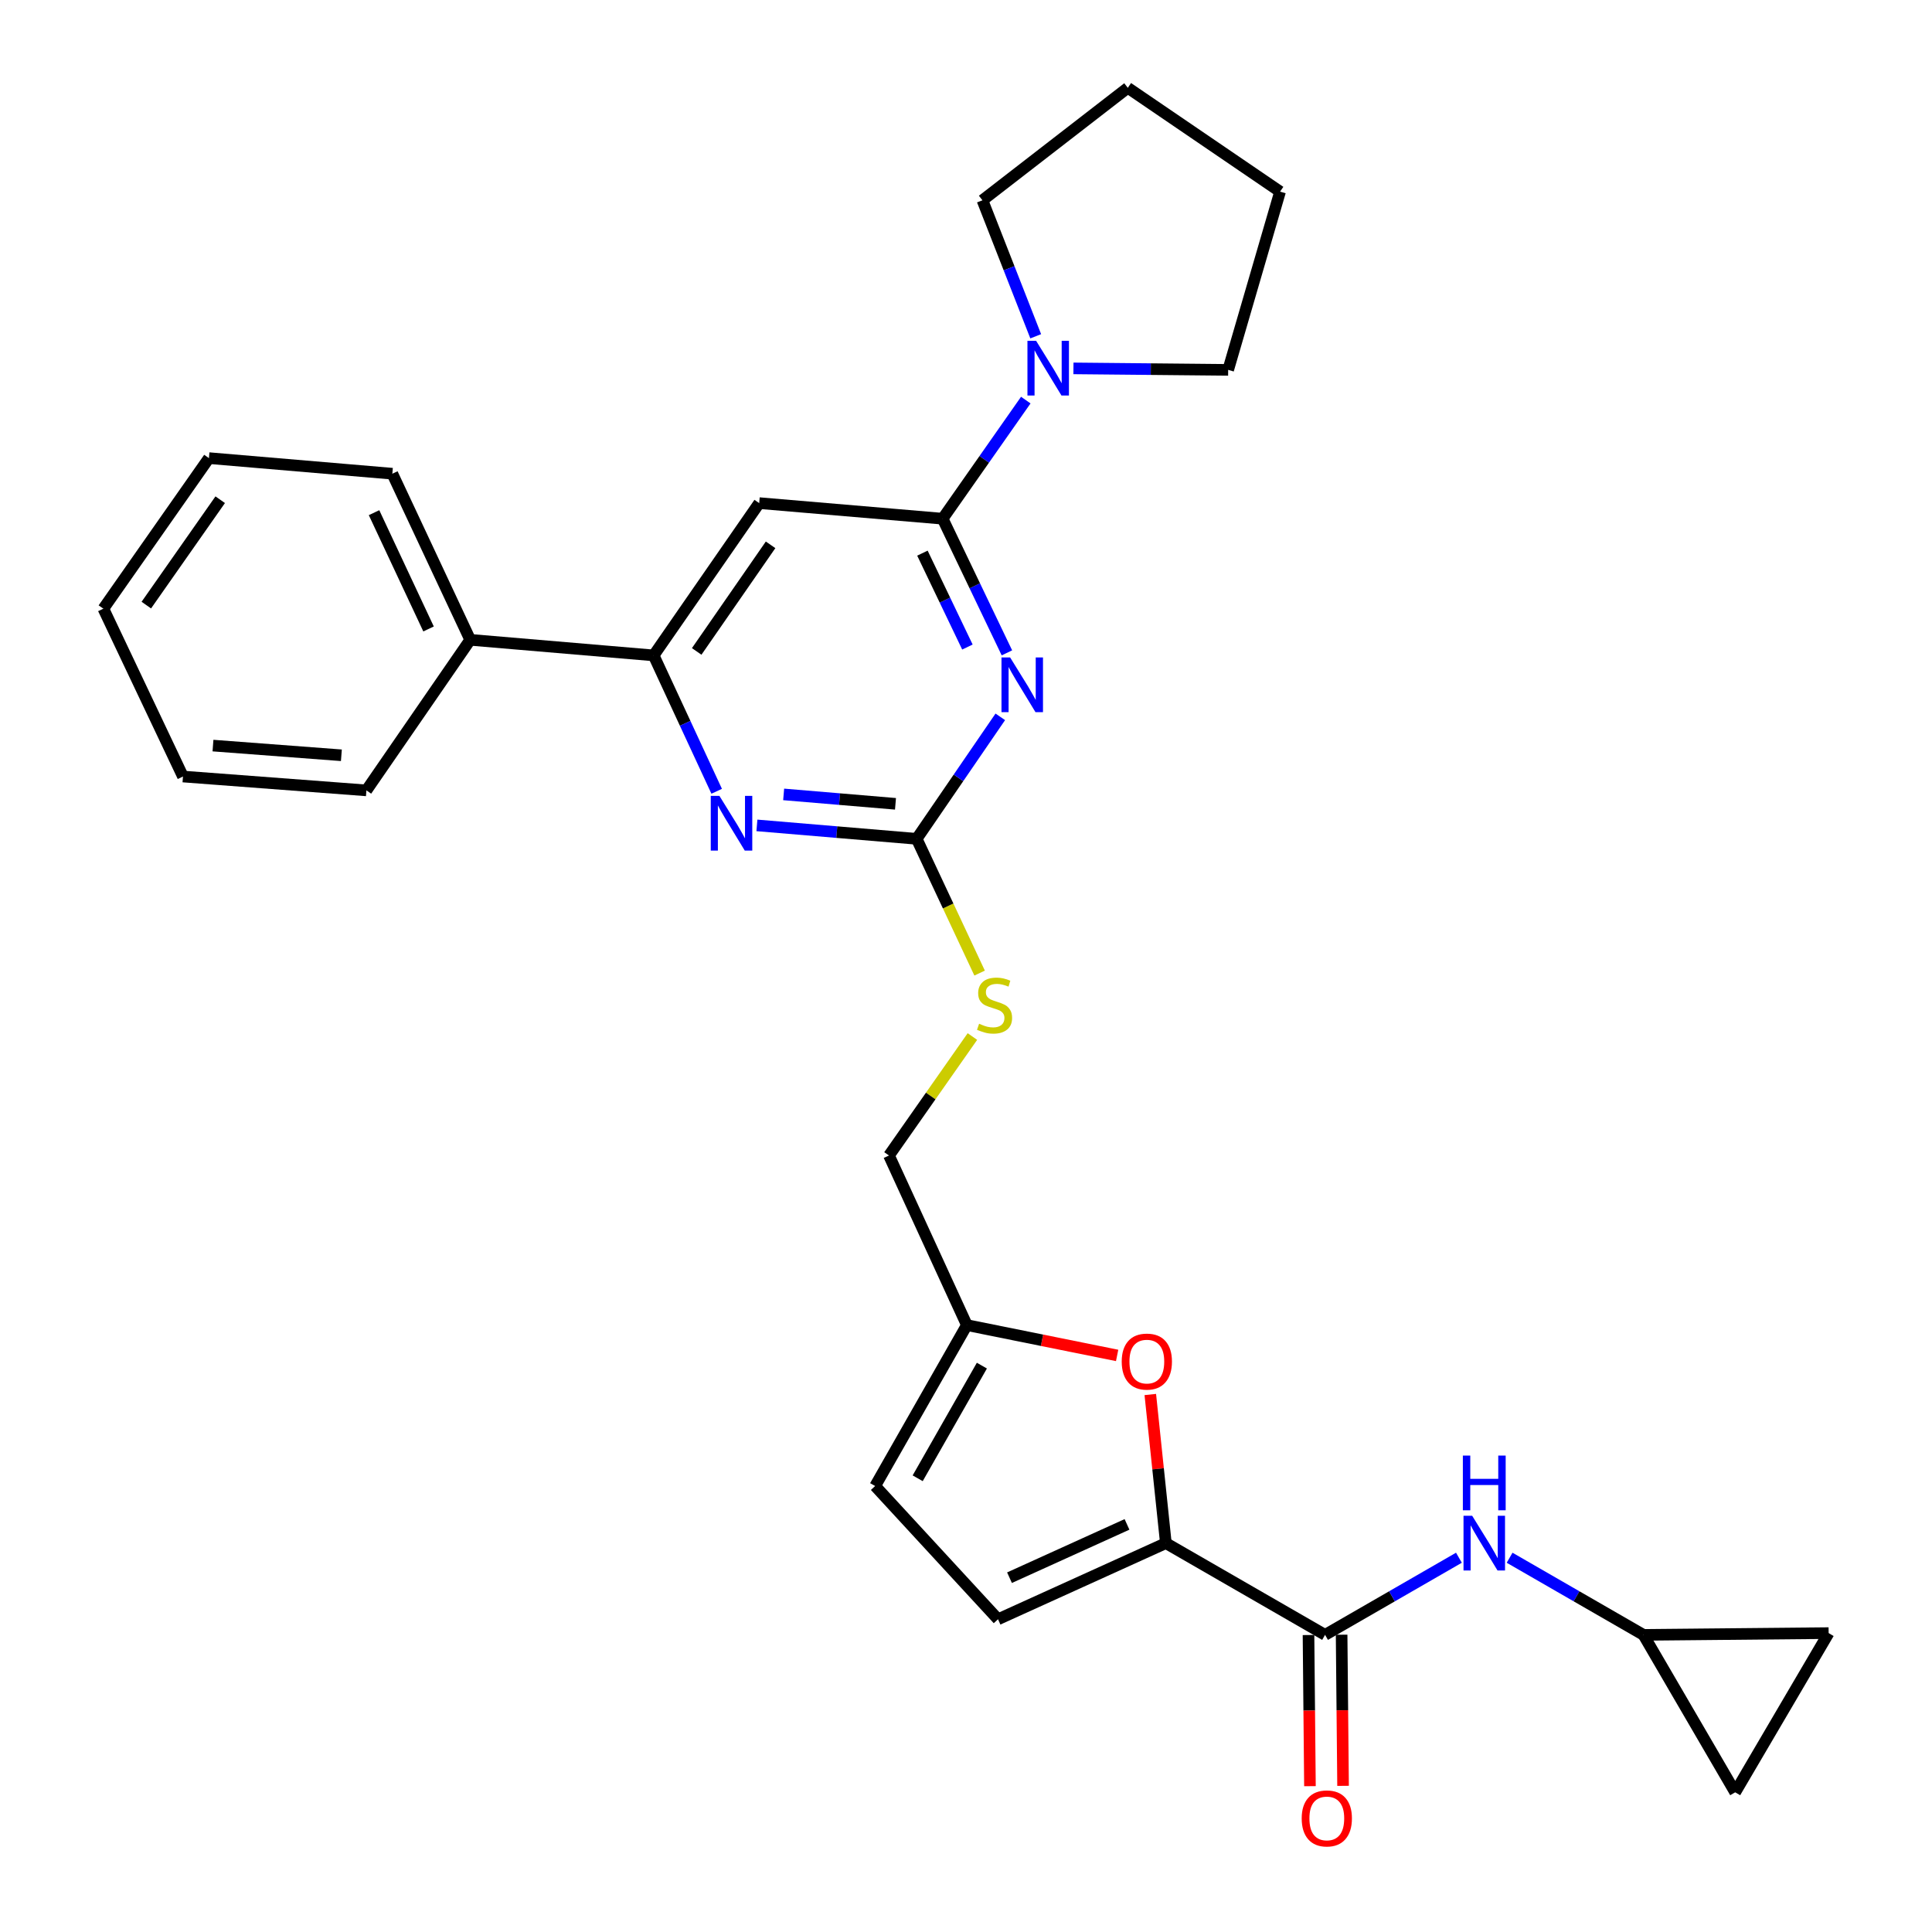 <?xml version='1.0' encoding='iso-8859-1'?>
<svg version='1.1' baseProfile='full'
              xmlns='http://www.w3.org/2000/svg'
                      xmlns:rdkit='http://www.rdkit.org/xml'
                      xmlns:xlink='http://www.w3.org/1999/xlink'
                  xml:space='preserve'
width='1000px' height='1000px' viewBox='0 0 1000 1000'>
<!-- END OF HEADER -->
<rect style='opacity:1.0;fill:#FFFFFF;stroke:none' width='1000' height='1000' x='0' y='0'> </rect>
<path class='bond-0' d='M 685.85,846.206 L 720.493,826.242' style='fill:none;fill-rule:evenodd;stroke:#000000;stroke-width:6px;stroke-linecap:butt;stroke-linejoin:miter;stroke-opacity:1' />
<path class='bond-0' d='M 720.493,826.242 L 755.136,806.279' style='fill:none;fill-rule:evenodd;stroke:#0000FF;stroke-width:6px;stroke-linecap:butt;stroke-linejoin:miter;stroke-opacity:1' />
<path class='bond-1' d='M 677.281,846.287 L 677.653,885.403' style='fill:none;fill-rule:evenodd;stroke:#000000;stroke-width:6px;stroke-linecap:butt;stroke-linejoin:miter;stroke-opacity:1' />
<path class='bond-1' d='M 677.653,885.403 L 678.026,924.519' style='fill:none;fill-rule:evenodd;stroke:#FF0000;stroke-width:6px;stroke-linecap:butt;stroke-linejoin:miter;stroke-opacity:1' />
<path class='bond-1' d='M 694.419,846.124 L 694.792,885.24' style='fill:none;fill-rule:evenodd;stroke:#000000;stroke-width:6px;stroke-linecap:butt;stroke-linejoin:miter;stroke-opacity:1' />
<path class='bond-1' d='M 694.792,885.24 L 695.165,924.355' style='fill:none;fill-rule:evenodd;stroke:#FF0000;stroke-width:6px;stroke-linecap:butt;stroke-linejoin:miter;stroke-opacity:1' />
<path class='bond-2' d='M 685.85,846.206 L 603.447,798.719' style='fill:none;fill-rule:evenodd;stroke:#000000;stroke-width:6px;stroke-linecap:butt;stroke-linejoin:miter;stroke-opacity:1' />
<path class='bond-3' d='M 781.371,806.279 L 816.014,826.242' style='fill:none;fill-rule:evenodd;stroke:#0000FF;stroke-width:6px;stroke-linecap:butt;stroke-linejoin:miter;stroke-opacity:1' />
<path class='bond-3' d='M 816.014,826.242 L 850.656,846.206' style='fill:none;fill-rule:evenodd;stroke:#000000;stroke-width:6px;stroke-linecap:butt;stroke-linejoin:miter;stroke-opacity:1' />
<path class='bond-4' d='M 850.656,846.206 L 946.495,845.291' style='fill:none;fill-rule:evenodd;stroke:#000000;stroke-width:6px;stroke-linecap:butt;stroke-linejoin:miter;stroke-opacity:1' />
<path class='bond-5' d='M 850.656,846.206 L 898.133,927.695' style='fill:none;fill-rule:evenodd;stroke:#000000;stroke-width:6px;stroke-linecap:butt;stroke-linejoin:miter;stroke-opacity:1' />
<path class='bond-6' d='M 946.495,845.291 L 898.133,927.695' style='fill:none;fill-rule:evenodd;stroke:#000000;stroke-width:6px;stroke-linecap:butt;stroke-linejoin:miter;stroke-opacity:1' />
<path class='bond-7' d='M 508.513,103.672 L 522.298,138.865' style='fill:none;fill-rule:evenodd;stroke:#000000;stroke-width:6px;stroke-linecap:butt;stroke-linejoin:miter;stroke-opacity:1' />
<path class='bond-7' d='M 522.298,138.865 L 536.084,174.058' style='fill:none;fill-rule:evenodd;stroke:#0000FF;stroke-width:6px;stroke-linecap:butt;stroke-linejoin:miter;stroke-opacity:1' />
<path class='bond-8' d='M 508.513,103.672 L 583.746,45.455' style='fill:none;fill-rule:evenodd;stroke:#000000;stroke-width:6px;stroke-linecap:butt;stroke-linejoin:miter;stroke-opacity:1' />
<path class='bond-9' d='M 530.948,207.09 L 509.428,237.784' style='fill:none;fill-rule:evenodd;stroke:#0000FF;stroke-width:6px;stroke-linecap:butt;stroke-linejoin:miter;stroke-opacity:1' />
<path class='bond-9' d='M 509.428,237.784 L 487.907,268.478' style='fill:none;fill-rule:evenodd;stroke:#000000;stroke-width:6px;stroke-linecap:butt;stroke-linejoin:miter;stroke-opacity:1' />
<path class='bond-10' d='M 555.613,190.676 L 595.655,191.061' style='fill:none;fill-rule:evenodd;stroke:#0000FF;stroke-width:6px;stroke-linecap:butt;stroke-linejoin:miter;stroke-opacity:1' />
<path class='bond-10' d='M 595.655,191.061 L 635.698,191.446' style='fill:none;fill-rule:evenodd;stroke:#000000;stroke-width:6px;stroke-linecap:butt;stroke-linejoin:miter;stroke-opacity:1' />
<path class='bond-11' d='M 635.698,191.446 L 662.569,99.187' style='fill:none;fill-rule:evenodd;stroke:#000000;stroke-width:6px;stroke-linecap:butt;stroke-linejoin:miter;stroke-opacity:1' />
<path class='bond-12' d='M 507.046,503.669 L 490.759,468.925' style='fill:none;fill-rule:evenodd;stroke:#CCCC00;stroke-width:6px;stroke-linecap:butt;stroke-linejoin:miter;stroke-opacity:1' />
<path class='bond-12' d='M 490.759,468.925 L 474.472,434.18' style='fill:none;fill-rule:evenodd;stroke:#000000;stroke-width:6px;stroke-linecap:butt;stroke-linejoin:miter;stroke-opacity:1' />
<path class='bond-13' d='M 503.319,536.508 L 481.73,567.299' style='fill:none;fill-rule:evenodd;stroke:#CCCC00;stroke-width:6px;stroke-linecap:butt;stroke-linejoin:miter;stroke-opacity:1' />
<path class='bond-13' d='M 481.73,567.299 L 460.141,598.091' style='fill:none;fill-rule:evenodd;stroke:#000000;stroke-width:6px;stroke-linecap:butt;stroke-linejoin:miter;stroke-opacity:1' />
<path class='bond-14' d='M 392.963,260.413 L 338.326,339.236' style='fill:none;fill-rule:evenodd;stroke:#000000;stroke-width:6px;stroke-linecap:butt;stroke-linejoin:miter;stroke-opacity:1' />
<path class='bond-14' d='M 398.854,282.001 L 360.608,337.177' style='fill:none;fill-rule:evenodd;stroke:#000000;stroke-width:6px;stroke-linecap:butt;stroke-linejoin:miter;stroke-opacity:1' />
<path class='bond-15' d='M 392.963,260.413 L 487.907,268.478' style='fill:none;fill-rule:evenodd;stroke:#000000;stroke-width:6px;stroke-linecap:butt;stroke-linejoin:miter;stroke-opacity:1' />
<path class='bond-16' d='M 338.326,339.236 L 243.383,331.171' style='fill:none;fill-rule:evenodd;stroke:#000000;stroke-width:6px;stroke-linecap:butt;stroke-linejoin:miter;stroke-opacity:1' />
<path class='bond-17' d='M 338.326,339.236 L 354.639,374.398' style='fill:none;fill-rule:evenodd;stroke:#000000;stroke-width:6px;stroke-linecap:butt;stroke-linejoin:miter;stroke-opacity:1' />
<path class='bond-17' d='M 354.639,374.398 L 370.953,409.56' style='fill:none;fill-rule:evenodd;stroke:#0000FF;stroke-width:6px;stroke-linecap:butt;stroke-linejoin:miter;stroke-opacity:1' />
<path class='bond-18' d='M 391.777,427.221 L 433.124,430.7' style='fill:none;fill-rule:evenodd;stroke:#0000FF;stroke-width:6px;stroke-linecap:butt;stroke-linejoin:miter;stroke-opacity:1' />
<path class='bond-18' d='M 433.124,430.7 L 474.472,434.18' style='fill:none;fill-rule:evenodd;stroke:#000000;stroke-width:6px;stroke-linecap:butt;stroke-linejoin:miter;stroke-opacity:1' />
<path class='bond-18' d='M 405.619,411.186 L 434.562,413.621' style='fill:none;fill-rule:evenodd;stroke:#0000FF;stroke-width:6px;stroke-linecap:butt;stroke-linejoin:miter;stroke-opacity:1' />
<path class='bond-18' d='M 434.562,413.621 L 463.505,416.057' style='fill:none;fill-rule:evenodd;stroke:#000000;stroke-width:6px;stroke-linecap:butt;stroke-linejoin:miter;stroke-opacity:1' />
<path class='bond-19' d='M 474.472,434.18 L 496.11,402.609' style='fill:none;fill-rule:evenodd;stroke:#000000;stroke-width:6px;stroke-linecap:butt;stroke-linejoin:miter;stroke-opacity:1' />
<path class='bond-19' d='M 496.11,402.609 L 517.748,371.038' style='fill:none;fill-rule:evenodd;stroke:#0000FF;stroke-width:6px;stroke-linecap:butt;stroke-linejoin:miter;stroke-opacity:1' />
<path class='bond-20' d='M 521.181,337.918 L 504.544,303.198' style='fill:none;fill-rule:evenodd;stroke:#0000FF;stroke-width:6px;stroke-linecap:butt;stroke-linejoin:miter;stroke-opacity:1' />
<path class='bond-20' d='M 504.544,303.198 L 487.907,268.478' style='fill:none;fill-rule:evenodd;stroke:#000000;stroke-width:6px;stroke-linecap:butt;stroke-linejoin:miter;stroke-opacity:1' />
<path class='bond-20' d='M 500.734,334.909 L 489.088,310.605' style='fill:none;fill-rule:evenodd;stroke:#0000FF;stroke-width:6px;stroke-linecap:butt;stroke-linejoin:miter;stroke-opacity:1' />
<path class='bond-20' d='M 489.088,310.605 L 477.442,286.301' style='fill:none;fill-rule:evenodd;stroke:#000000;stroke-width:6px;stroke-linecap:butt;stroke-linejoin:miter;stroke-opacity:1' />
<path class='bond-21' d='M 578.225,701.567 L 539.336,693.716' style='fill:none;fill-rule:evenodd;stroke:#FF0000;stroke-width:6px;stroke-linecap:butt;stroke-linejoin:miter;stroke-opacity:1' />
<path class='bond-21' d='M 539.336,693.716 L 500.448,685.865' style='fill:none;fill-rule:evenodd;stroke:#000000;stroke-width:6px;stroke-linecap:butt;stroke-linejoin:miter;stroke-opacity:1' />
<path class='bond-22' d='M 595.394,721.795 L 599.42,760.257' style='fill:none;fill-rule:evenodd;stroke:#FF0000;stroke-width:6px;stroke-linecap:butt;stroke-linejoin:miter;stroke-opacity:1' />
<path class='bond-22' d='M 599.42,760.257 L 603.447,798.719' style='fill:none;fill-rule:evenodd;stroke:#000000;stroke-width:6px;stroke-linecap:butt;stroke-linejoin:miter;stroke-opacity:1' />
<path class='bond-23' d='M 500.448,685.865 L 452.98,769.163' style='fill:none;fill-rule:evenodd;stroke:#000000;stroke-width:6px;stroke-linecap:butt;stroke-linejoin:miter;stroke-opacity:1' />
<path class='bond-23' d='M 508.219,706.845 L 474.992,765.154' style='fill:none;fill-rule:evenodd;stroke:#000000;stroke-width:6px;stroke-linecap:butt;stroke-linejoin:miter;stroke-opacity:1' />
<path class='bond-24' d='M 500.448,685.865 L 460.141,598.091' style='fill:none;fill-rule:evenodd;stroke:#000000;stroke-width:6px;stroke-linecap:butt;stroke-linejoin:miter;stroke-opacity:1' />
<path class='bond-25' d='M 452.98,769.163 L 516.568,838.131' style='fill:none;fill-rule:evenodd;stroke:#000000;stroke-width:6px;stroke-linecap:butt;stroke-linejoin:miter;stroke-opacity:1' />
<path class='bond-26' d='M 516.568,838.131 L 603.447,798.719' style='fill:none;fill-rule:evenodd;stroke:#000000;stroke-width:6px;stroke-linecap:butt;stroke-linejoin:miter;stroke-opacity:1' />
<path class='bond-26' d='M 522.519,816.611 L 583.334,789.023' style='fill:none;fill-rule:evenodd;stroke:#000000;stroke-width:6px;stroke-linecap:butt;stroke-linejoin:miter;stroke-opacity:1' />
<path class='bond-27' d='M 243.383,331.171 L 203.076,245.188' style='fill:none;fill-rule:evenodd;stroke:#000000;stroke-width:6px;stroke-linecap:butt;stroke-linejoin:miter;stroke-opacity:1' />
<path class='bond-27' d='M 221.818,325.548 L 193.603,265.36' style='fill:none;fill-rule:evenodd;stroke:#000000;stroke-width:6px;stroke-linecap:butt;stroke-linejoin:miter;stroke-opacity:1' />
<path class='bond-28' d='M 243.383,331.171 L 189.65,409.099' style='fill:none;fill-rule:evenodd;stroke:#000000;stroke-width:6px;stroke-linecap:butt;stroke-linejoin:miter;stroke-opacity:1' />
<path class='bond-29' d='M 203.076,245.188 L 108.142,237.122' style='fill:none;fill-rule:evenodd;stroke:#000000;stroke-width:6px;stroke-linecap:butt;stroke-linejoin:miter;stroke-opacity:1' />
<path class='bond-30' d='M 108.142,237.122 L 53.505,315.05' style='fill:none;fill-rule:evenodd;stroke:#000000;stroke-width:6px;stroke-linecap:butt;stroke-linejoin:miter;stroke-opacity:1' />
<path class='bond-30' d='M 113.98,258.651 L 75.734,313.201' style='fill:none;fill-rule:evenodd;stroke:#000000;stroke-width:6px;stroke-linecap:butt;stroke-linejoin:miter;stroke-opacity:1' />
<path class='bond-31' d='M 53.505,315.05 L 94.706,401.929' style='fill:none;fill-rule:evenodd;stroke:#000000;stroke-width:6px;stroke-linecap:butt;stroke-linejoin:miter;stroke-opacity:1' />
<path class='bond-32' d='M 94.706,401.929 L 189.65,409.099' style='fill:none;fill-rule:evenodd;stroke:#000000;stroke-width:6px;stroke-linecap:butt;stroke-linejoin:miter;stroke-opacity:1' />
<path class='bond-32' d='M 110.239,385.914 L 176.699,390.933' style='fill:none;fill-rule:evenodd;stroke:#000000;stroke-width:6px;stroke-linecap:butt;stroke-linejoin:miter;stroke-opacity:1' />
<path class='bond-33' d='M 583.746,45.455 L 662.569,99.187' style='fill:none;fill-rule:evenodd;stroke:#000000;stroke-width:6px;stroke-linecap:butt;stroke-linejoin:miter;stroke-opacity:1' />
<path  class='atom-1' d='M 761.993 784.559
L 771.273 799.559
Q 772.193 801.039, 773.673 803.719
Q 775.153 806.399, 775.233 806.559
L 775.233 784.559
L 778.993 784.559
L 778.993 812.879
L 775.113 812.879
L 765.153 796.479
Q 763.993 794.559, 762.753 792.359
Q 761.553 790.159, 761.193 789.479
L 761.193 812.879
L 757.513 812.879
L 757.513 784.559
L 761.993 784.559
' fill='#0000FF'/>
<path  class='atom-1' d='M 757.173 753.407
L 761.013 753.407
L 761.013 765.447
L 775.493 765.447
L 775.493 753.407
L 779.333 753.407
L 779.333 781.727
L 775.493 781.727
L 775.493 768.647
L 761.013 768.647
L 761.013 781.727
L 757.173 781.727
L 757.173 753.407
' fill='#0000FF'/>
<path  class='atom-2' d='M 673.755 941.21
Q 673.755 934.41, 677.115 930.61
Q 680.475 926.81, 686.755 926.81
Q 693.035 926.81, 696.395 930.61
Q 699.755 934.41, 699.755 941.21
Q 699.755 948.09, 696.355 952.01
Q 692.955 955.89, 686.755 955.89
Q 680.515 955.89, 677.115 952.01
Q 673.755 948.13, 673.755 941.21
M 686.755 952.69
Q 691.075 952.69, 693.395 949.81
Q 695.755 946.89, 695.755 941.21
Q 695.755 935.65, 693.395 932.85
Q 691.075 930.01, 686.755 930.01
Q 682.435 930.01, 680.075 932.81
Q 677.755 935.61, 677.755 941.21
Q 677.755 946.93, 680.075 949.81
Q 682.435 952.69, 686.755 952.69
' fill='#FF0000'/>
<path  class='atom-6' d='M 536.284 176.39
L 545.564 191.39
Q 546.484 192.87, 547.964 195.55
Q 549.444 198.23, 549.524 198.39
L 549.524 176.39
L 553.284 176.39
L 553.284 204.71
L 549.404 204.71
L 539.444 188.31
Q 538.284 186.39, 537.044 184.19
Q 535.844 181.99, 535.484 181.31
L 535.484 204.71
L 531.804 204.71
L 531.804 176.39
L 536.284 176.39
' fill='#0000FF'/>
<path  class='atom-8' d='M 506.778 529.883
Q 507.098 530.003, 508.418 530.563
Q 509.738 531.123, 511.178 531.483
Q 512.658 531.803, 514.098 531.803
Q 516.778 531.803, 518.338 530.523
Q 519.898 529.203, 519.898 526.923
Q 519.898 525.363, 519.098 524.403
Q 518.338 523.443, 517.138 522.923
Q 515.938 522.403, 513.938 521.803
Q 511.418 521.043, 509.898 520.323
Q 508.418 519.603, 507.338 518.083
Q 506.298 516.563, 506.298 514.003
Q 506.298 510.443, 508.698 508.243
Q 511.138 506.043, 515.938 506.043
Q 519.218 506.043, 522.938 507.603
L 522.018 510.683
Q 518.618 509.283, 516.058 509.283
Q 513.298 509.283, 511.778 510.443
Q 510.258 511.563, 510.298 513.523
Q 510.298 515.043, 511.058 515.963
Q 511.858 516.883, 512.978 517.403
Q 514.138 517.923, 516.058 518.523
Q 518.618 519.323, 520.138 520.123
Q 521.658 520.923, 522.738 522.563
Q 523.858 524.163, 523.858 526.923
Q 523.858 530.843, 521.218 532.963
Q 518.618 535.043, 514.258 535.043
Q 511.738 535.043, 509.818 534.483
Q 507.938 533.963, 505.698 533.043
L 506.778 529.883
' fill='#CCCC00'/>
<path  class='atom-11' d='M 372.373 411.955
L 381.653 426.955
Q 382.573 428.435, 384.053 431.115
Q 385.533 433.795, 385.613 433.955
L 385.613 411.955
L 389.373 411.955
L 389.373 440.275
L 385.493 440.275
L 375.533 423.875
Q 374.373 421.955, 373.133 419.755
Q 371.933 417.555, 371.573 416.875
L 371.573 440.275
L 367.893 440.275
L 367.893 411.955
L 372.373 411.955
' fill='#0000FF'/>
<path  class='atom-13' d='M 522.849 340.302
L 532.129 355.302
Q 533.049 356.782, 534.529 359.462
Q 536.009 362.142, 536.089 362.302
L 536.089 340.302
L 539.849 340.302
L 539.849 368.622
L 535.969 368.622
L 526.009 352.222
Q 524.849 350.302, 523.609 348.102
Q 522.409 345.902, 522.049 345.222
L 522.049 368.622
L 518.369 368.622
L 518.369 340.302
L 522.849 340.302
' fill='#0000FF'/>
<path  class='atom-15' d='M 580.601 704.751
Q 580.601 697.951, 583.961 694.151
Q 587.321 690.351, 593.601 690.351
Q 599.881 690.351, 603.241 694.151
Q 606.601 697.951, 606.601 704.751
Q 606.601 711.631, 603.201 715.551
Q 599.801 719.431, 593.601 719.431
Q 587.361 719.431, 583.961 715.551
Q 580.601 711.671, 580.601 704.751
M 593.601 716.231
Q 597.921 716.231, 600.241 713.351
Q 602.601 710.431, 602.601 704.751
Q 602.601 699.191, 600.241 696.391
Q 597.921 693.551, 593.601 693.551
Q 589.281 693.551, 586.921 696.351
Q 584.601 699.151, 584.601 704.751
Q 584.601 710.471, 586.921 713.351
Q 589.281 716.231, 593.601 716.231
' fill='#FF0000'/>
</svg>
